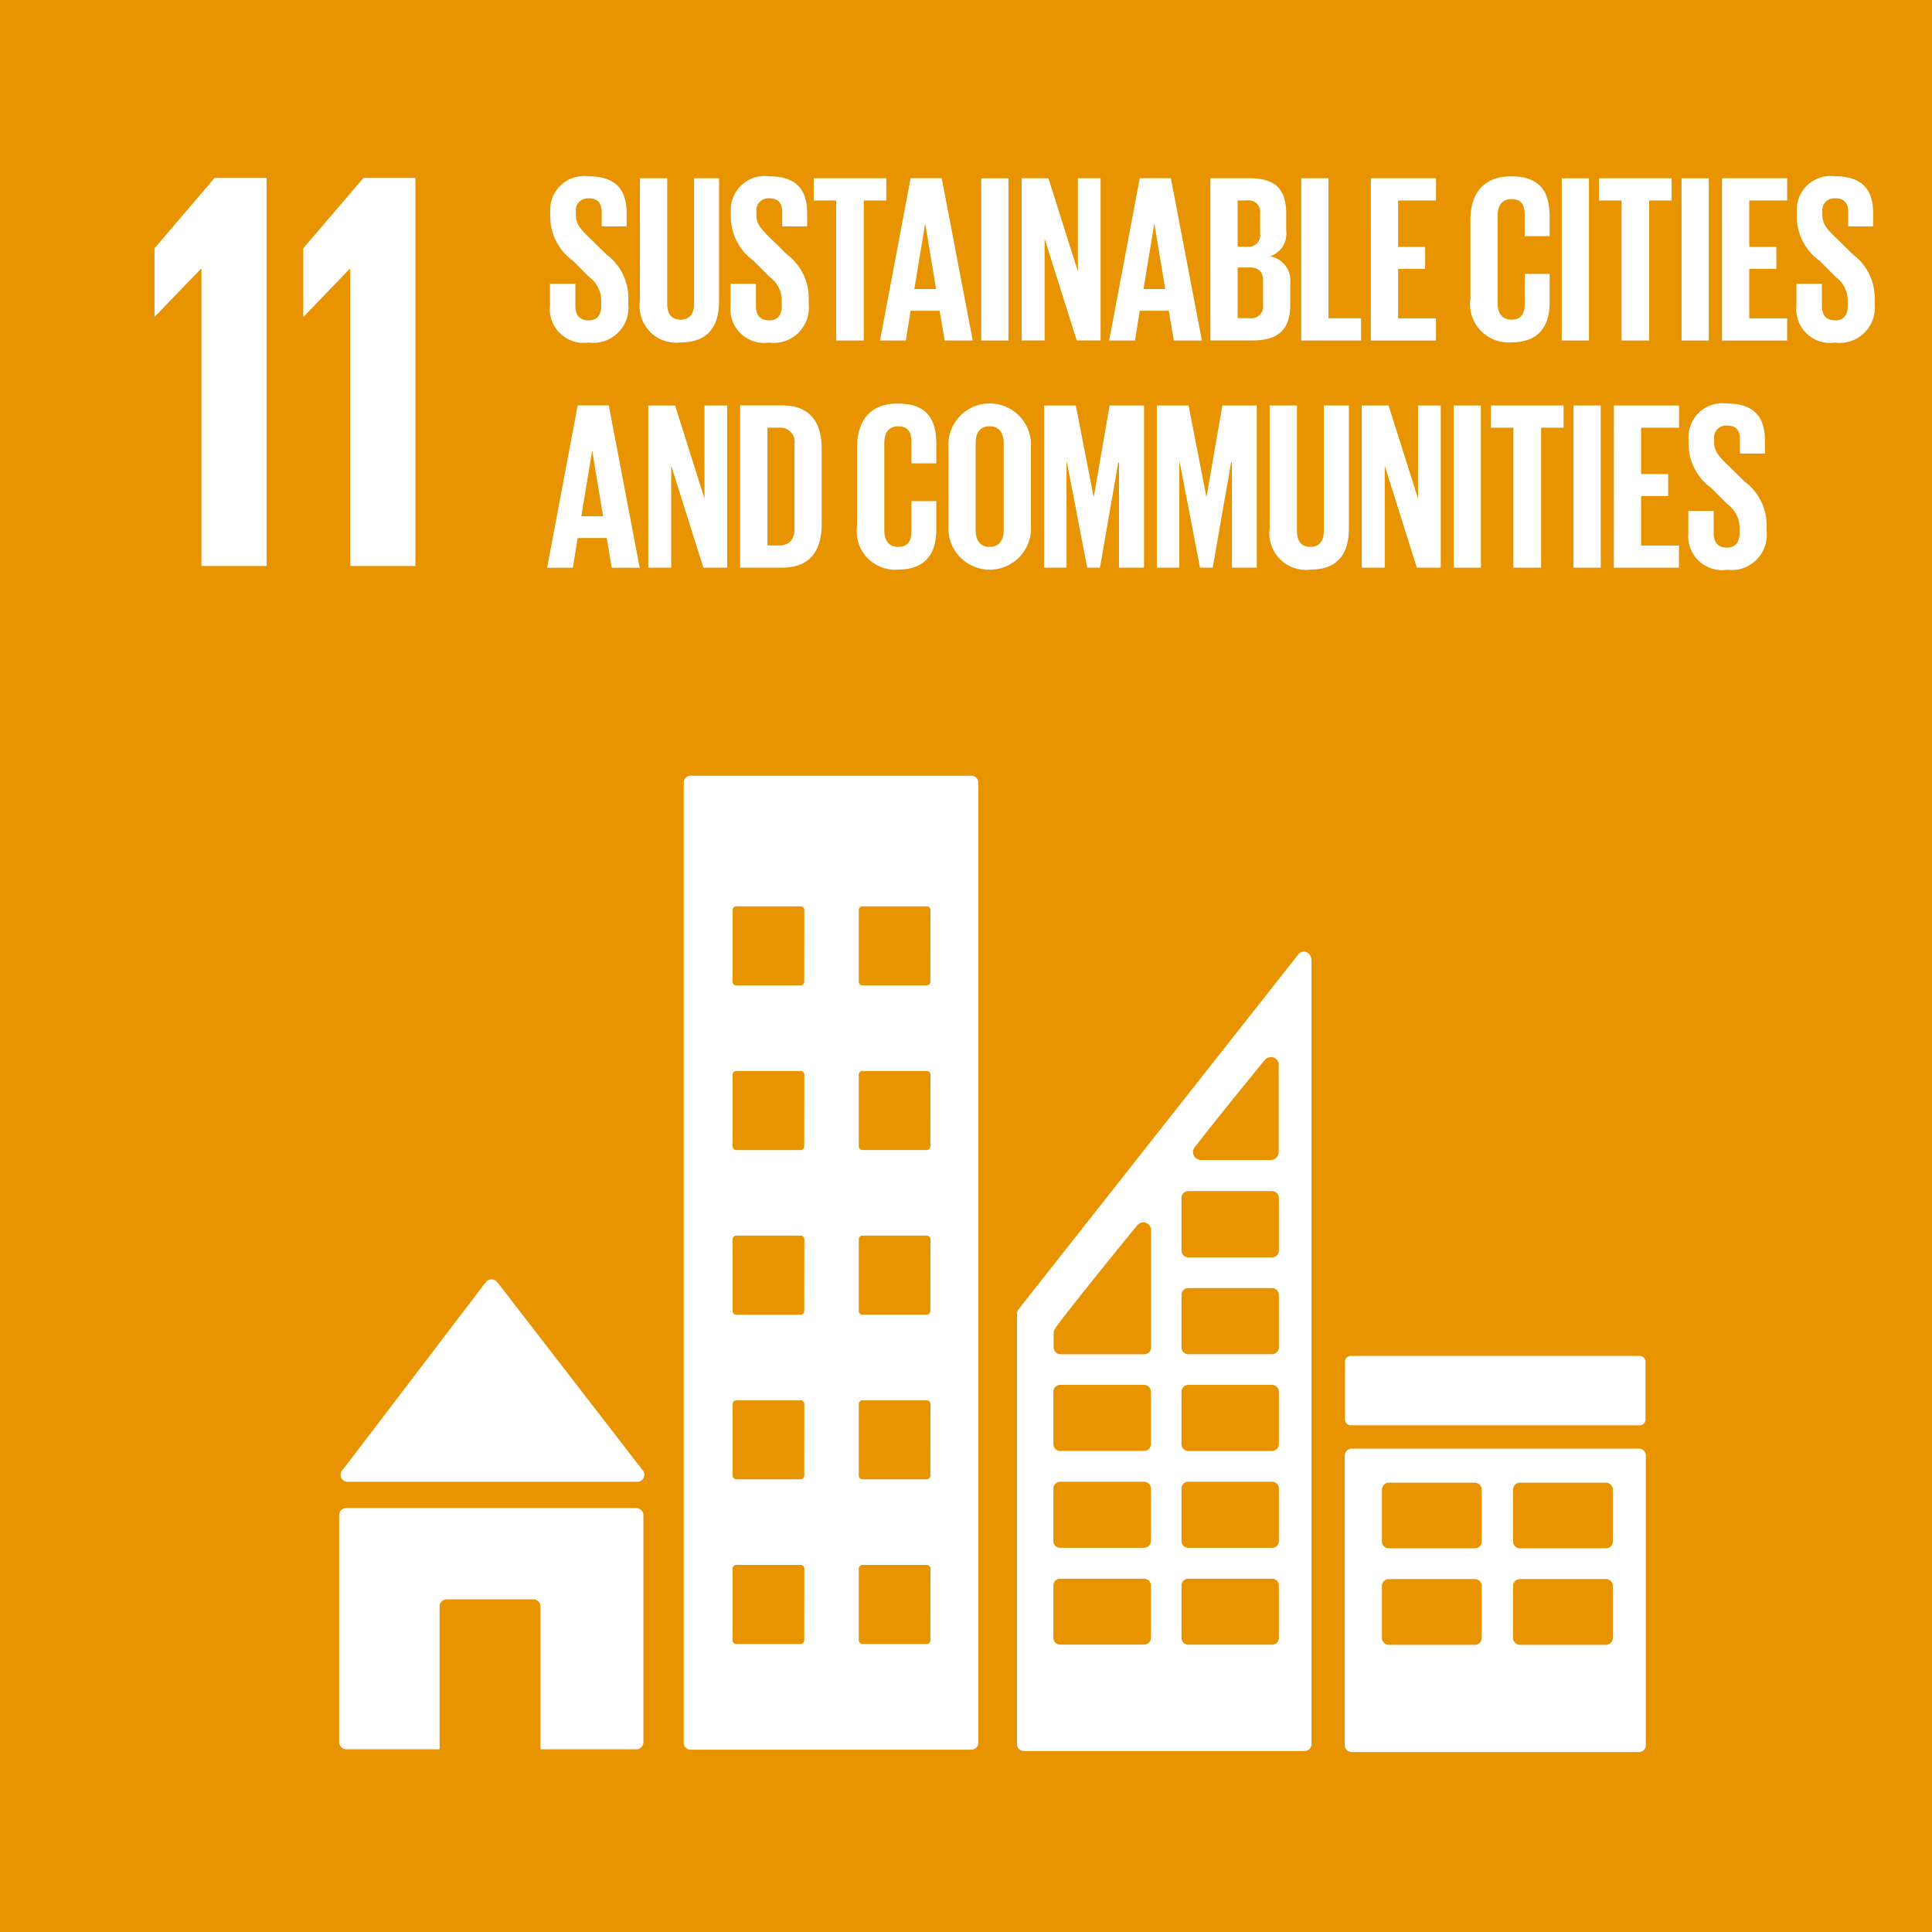 <svg id="_11" data-name="11" xmlns="http://www.w3.org/2000/svg" xmlns:xlink="http://www.w3.org/1999/xlink" width="86" height="86" viewBox="0 0 86 86">
  <defs>
    <clipPath id="clip-path">
      <rect id="長方形_798" data-name="長方形 798" width="86" height="86" transform="translate(0 0)" fill="none"/>
    </clipPath>
  </defs>
  <rect id="長方形_791" data-name="長方形 791" width="86" height="86" transform="translate(0 0)" fill="#e89300"/>
  <g id="グループ_596" data-name="グループ 596">
    <g id="グループ_595" data-name="グループ 595" clip-path="url(#clip-path)">
      <path id="パス_793" data-name="パス 793" d="M15.477,65.96H28.363a.315.315,0,0,0,.235-.528l-.018-.02-6.41-8.295-.063-.067a.32.32,0,0,0-.237-.1.306.306,0,0,0-.2.079l-.04.047-.059.067-6.256,8.208-.1.119a.308.308,0,0,0-.053.172.317.317,0,0,0,.316.32" fill="#fff"/>
      <path id="パス_794" data-name="パス 794" d="M28.324,67.129H15.412a.316.316,0,0,0-.316.316v10.1a.319.319,0,0,0,.316.32h4.156V71.512a.317.317,0,0,1,.316-.32h3.857a.317.317,0,0,1,.316.32v6.357h4.268a.319.319,0,0,0,.316-.32v-10.1a.316.316,0,0,0-.316-.316" fill="#fff"/>
      <path id="パス_795" data-name="パス 795" d="M72.95,64.484H60.172a.309.309,0,0,0-.313.3v12.9a.311.311,0,0,0,.313.307H72.95a.308.308,0,0,0,.311-.307v-12.9a.306.306,0,0,0-.311-.3M65.958,72.91a.312.312,0,0,1-.309.307H61.83a.313.313,0,0,1-.316-.307V70.59a.31.31,0,0,1,.316-.3h3.819a.308.308,0,0,1,.309.3Zm0-4.288a.307.307,0,0,1-.309.3H61.83a.308.308,0,0,1-.316-.3V66.3a.311.311,0,0,1,.316-.3h3.819a.31.31,0,0,1,.309.3Zm5.835,4.288a.31.31,0,0,1-.316.307H67.663a.313.313,0,0,1-.313-.307V70.59a.309.309,0,0,1,.313-.3h3.815a.307.307,0,0,1,.316.3Zm0-4.288a.306.306,0,0,1-.316.3H67.663a.308.308,0,0,1-.313-.3V66.3a.31.31,0,0,1,.313-.3h3.815a.308.308,0,0,1,.316.3Z" fill="#fff"/>
      <path id="パス_796" data-name="パス 796" d="M43.241,34.529H30.735a.306.306,0,0,0-.3.307V77.578a.308.308,0,0,0,.3.307H43.241a.309.309,0,0,0,.307-.307V34.837a.307.307,0,0,0-.307-.307M35.8,73.015a.166.166,0,0,1-.164.166H32.774a.163.163,0,0,1-.162-.166V69.821a.162.162,0,0,1,.162-.16H35.64a.165.165,0,0,1,.164.16Zm0-7.33a.163.163,0,0,1-.164.164H32.774a.16.16,0,0,1-.162-.164V62.5a.161.161,0,0,1,.162-.166H35.64a.164.164,0,0,1,.164.166Zm0-7.328a.166.166,0,0,1-.164.166H32.774a.163.163,0,0,1-.162-.166V55.166A.163.163,0,0,1,32.774,55H35.64a.166.166,0,0,1,.164.166Zm0-7.33a.166.166,0,0,1-.164.166H32.774a.163.163,0,0,1-.162-.166V47.836a.16.16,0,0,1,.162-.162H35.64a.163.163,0,0,1,.164.162Zm0-7.326a.163.163,0,0,1-.164.162H32.774a.16.16,0,0,1-.162-.162V40.51a.163.163,0,0,1,.162-.166H35.64a.166.166,0,0,1,.164.166Zm5.615,29.313a.167.167,0,0,1-.166.166H38.391a.165.165,0,0,1-.164-.166V69.821a.164.164,0,0,1,.164-.16h2.862a.165.165,0,0,1,.166.16Zm0-7.33a.164.164,0,0,1-.166.164H38.391a.162.162,0,0,1-.164-.164V62.5a.162.162,0,0,1,.164-.166h2.862a.164.164,0,0,1,.166.166Zm0-7.328a.167.167,0,0,1-.166.166H38.391a.165.165,0,0,1-.164-.166V55.166A.165.165,0,0,1,38.391,55h2.862a.167.167,0,0,1,.166.166Zm0-7.33a.167.167,0,0,1-.166.166H38.391a.165.165,0,0,1-.164-.166V47.836a.161.161,0,0,1,.164-.162h2.862a.163.163,0,0,1,.166.162Zm0-7.326a.163.163,0,0,1-.166.162H38.391a.161.161,0,0,1-.164-.162V40.51a.165.165,0,0,1,.164-.166h2.862a.167.167,0,0,1,.166.166Z" fill="#fff"/>
      <path id="長方形_792" data-name="長方形 792" d="M.257,0H13.12a.257.257,0,0,1,.257.257V2.828a.259.259,0,0,1-.259.259H.257A.257.257,0,0,1,0,2.83V.257A.257.257,0,0,1,.257,0Z" transform="translate(59.871 60.357)" fill="#fff"/>
      <path id="パス_797" data-name="パス 797" d="M58.349,42.6a.328.328,0,0,0-.316-.241.323.323,0,0,0-.178.059l-.022.016-.107.133L45.435,58.161l-.055.079a.345.345,0,0,0-.109.245v19.16a.305.305,0,0,0,.307.3H58.072a.305.305,0,0,0,.307-.3V42.729a.273.273,0,0,0-.03-.125m-5.174,8.469.087-.111c.841-1.082,2.259-2.826,2.949-3.673l.089-.107a.372.372,0,0,1,.277-.129.354.354,0,0,1,.342.283V51.28a.359.359,0,0,1-.342.354H53.443a.358.358,0,0,1-.338-.354.354.354,0,0,1,.071-.208M51.232,72.908a.305.305,0,0,1-.307.3h-3.73a.3.3,0,0,1-.305-.3V70.574a.3.3,0,0,1,.305-.3h3.73a.305.305,0,0,1,.307.3Zm0-4.31a.305.305,0,0,1-.307.3h-3.73a.3.3,0,0,1-.305-.3V66.264a.307.307,0,0,1,.305-.307h3.73a.309.309,0,0,1,.307.307Zm0-4.31a.307.307,0,0,1-.307.3h-3.73a.306.306,0,0,1-.305-.3V61.952a.308.308,0,0,1,.305-.307h3.73a.31.31,0,0,1,.307.307Zm.006-9.449v5.137a.306.306,0,0,1-.3.307h-3.73a.309.309,0,0,1-.307-.307V59.33a.271.271,0,0,1,.024-.113l.016-.036a.211.211,0,0,1,.028-.038L47,59.09c.477-.68,2.625-3.329,3.531-4.436l.091-.111a.348.348,0,0,1,.613.158Zm5.69,18.07a.3.3,0,0,1-.307.3H52.9a.3.3,0,0,1-.307-.3V70.574a.3.3,0,0,1,.307-.3H56.62a.3.3,0,0,1,.307.3Zm0-4.31a.3.3,0,0,1-.307.3H52.9a.3.3,0,0,1-.307-.3V66.264a.3.3,0,0,1,.307-.307H56.62a.307.307,0,0,1,.307.307Zm0-4.31a.306.306,0,0,1-.307.3H52.9a.3.3,0,0,1-.307-.3V61.952a.306.306,0,0,1,.307-.307H56.62a.309.309,0,0,1,.307.307Zm0-4.316a.307.307,0,0,1-.307.307H52.9a.3.3,0,0,1-.307-.307v-2.33a.3.3,0,0,1,.307-.307H56.62a.307.307,0,0,1,.307.307Zm0-4.31a.307.307,0,0,1-.307.307H52.9a.3.3,0,0,1-.307-.307V53.327a.3.3,0,0,1,.307-.307H56.62a.307.307,0,0,1,.307.307Z" fill="#fff"/>
      <path id="パス_798" data-name="パス 798" d="M6.878,11.053v3.032H6.9l2.039-2.114h.028V25.194h2.9V7.92H9.551Z" fill="#fff"/>
      <path id="パス_799" data-name="パス 799" d="M13.5,11.053v3.032h.028l2.035-2.114h.028V25.194h2.9V7.92H16.179Z" fill="#fff"/>
      <path id="パス_800" data-name="パス 800" d="M24.481,13.6v-.969h1.131v.989c0,.4.18.641.593.641.386,0,.556-.255.556-.641v-.275a1.308,1.308,0,0,0-.544-1.023l-.712-.714a2.431,2.431,0,0,1-1.011-1.925V9.435A1.506,1.506,0,0,1,26.2,7.848c1.212,0,1.693.6,1.693,1.642v.587h-1.11V9.447c0-.419-.19-.619-.576-.619a.535.535,0,0,0-.574.6v.146c0,.4.225.641.574.981l.781.767a2.425,2.425,0,0,1,.981,1.875v.35a1.567,1.567,0,0,1-1.768,1.7A1.506,1.506,0,0,1,24.481,13.6" fill="#fff"/>
      <path id="パス_801" data-name="パス 801" d="M32.007,7.935V13.4c0,1.118-.479,1.843-1.717,1.843A1.628,1.628,0,0,1,28.484,13.4V7.935H29.7v5.582c0,.425.17.712.595.712s.6-.287.6-.712V7.935Z" fill="#fff"/>
      <path id="パス_802" data-name="パス 802" d="M32.519,13.6v-.969H33.65v.989c0,.4.18.641.595.641.384,0,.554-.255.554-.641v-.275a1.308,1.308,0,0,0-.544-1.023l-.712-.714a2.431,2.431,0,0,1-1.011-1.925V9.435a1.506,1.506,0,0,1,1.705-1.588c1.212,0,1.693.6,1.693,1.642v.587h-1.11V9.447c0-.419-.19-.619-.574-.619a.535.535,0,0,0-.576.6v.146c0,.4.225.641.576.981l.779.767A2.437,2.437,0,0,1,36,13.2v.35a1.567,1.567,0,0,1-1.768,1.7A1.506,1.506,0,0,1,32.519,13.6" fill="#fff"/>
      <path id="パス_803" data-name="パス 803" d="M36.223,7.935h3.228v.991h-1v6.23h-1.23V8.926h-1Z" fill="#fff"/>
      <path id="パス_804" data-name="パス 804" d="M39.173,15.157l1.361-7.225H41.92L43.3,15.157H42.051l-.225-1.323H40.534l-.212,1.323ZM40.7,12.866h.969l-.481-2.9h-.008Z" fill="#fff"/>
      <rect id="長方形_793" data-name="長方形 793" width="1.212" height="7.221" transform="translate(43.678 7.937)" fill="#fff"/>
      <path id="パス_805" data-name="パス 805" d="M46.5,10.619v4.535H45.476V7.935h1.193l1.311,4.144V7.935h1.011v7.219H47.929Z" fill="#fff"/>
      <path id="パス_806" data-name="パス 806" d="M49.373,15.157l1.361-7.225H52.12L53.5,15.157H52.251l-.225-1.323H50.734l-.212,1.323ZM50.9,12.866h.969l-.481-2.9h-.008Z" fill="#fff"/>
      <path id="パス_807" data-name="パス 807" d="M53.879,7.935h1.756c1.212,0,1.618.562,1.618,1.588v.736a1.053,1.053,0,0,1-.726,1.149,1.094,1.094,0,0,1,.906,1.2v.959c0,1.023-.457,1.588-1.673,1.588H53.879Zm1.212,3.048h.425a.513.513,0,0,0,.574-.587V9.51a.51.51,0,0,0-.583-.587h-.417Zm0,.924v2.255h.532a.522.522,0,0,0,.6-.583V12.493c0-.386-.182-.587-.607-.587Z" fill="#fff"/>
      <path id="パス_808" data-name="パス 808" d="M57.923,7.935h1.212v6.232h1.45v.989H57.923Z" fill="#fff"/>
      <path id="パス_809" data-name="パス 809" d="M61.022,7.935h2.9v.991H62.234v2.063h1.205v.981H62.234v2.2h1.687v.989h-2.9Z" fill="#fff"/>
      <path id="パス_810" data-name="パス 810" d="M65.453,13.29V9.8c0-1.131.532-1.95,1.81-1.95,1.343,0,1.717.744,1.717,1.81v.852H67.87V9.563c0-.445-.15-.7-.587-.7s-.619.307-.619.744v3.877c0,.439.182.744.619.744s.587-.275.587-.7V12.192h1.11V13.44c0,1.032-.429,1.8-1.717,1.8a1.708,1.708,0,0,1-1.81-1.95" fill="#fff"/>
      <rect id="長方形_794" data-name="長方形 794" width="1.212" height="7.221" transform="translate(69.518 7.937)" fill="#fff"/>
      <path id="パス_811" data-name="パス 811" d="M71.181,7.935h3.228v.991h-1v6.23H72.18V8.926h-1Z" fill="#fff"/>
      <rect id="長方形_795" data-name="長方形 795" width="1.212" height="7.221" transform="translate(74.852 7.937)" fill="#fff"/>
      <path id="パス_812" data-name="パス 812" d="M76.653,7.935h2.9v.991H77.865v2.063H79.07v.981H77.865v2.2h1.687v.989h-2.9Z" fill="#fff"/>
      <path id="パス_813" data-name="パス 813" d="M79.965,13.6v-.969H81.1v.989c0,.4.18.641.593.641.386,0,.556-.255.556-.641v-.275a1.308,1.308,0,0,0-.544-1.023l-.712-.714a2.431,2.431,0,0,1-1.011-1.925V9.435a1.506,1.506,0,0,1,1.705-1.588c1.212,0,1.693.6,1.693,1.642v.587h-1.11V9.447c0-.419-.19-.619-.576-.619a.535.535,0,0,0-.574.6v.146c0,.4.225.641.574.981l.781.767A2.425,2.425,0,0,1,83.45,13.2v.35a1.567,1.567,0,0,1-1.768,1.7A1.506,1.506,0,0,1,79.965,13.6" fill="#fff"/>
      <path id="パス_814" data-name="パス 814" d="M24.354,25.272l1.361-7.225H27.1l1.375,7.225H27.232l-.225-1.323H25.715L25.5,25.272Zm1.523-2.292h.969l-.481-2.9h-.008Z" fill="#fff"/>
      <path id="パス_815" data-name="パス 815" d="M29.879,20.733v4.535H28.856V18.049h1.193l1.311,4.144V18.049h1.011v7.219H31.309Z" fill="#fff"/>
      <path id="パス_816" data-name="パス 816" d="M36.576,19.987V23.33c0,1.106-.457,1.938-1.756,1.938H32.946V18.047h1.875c1.3,0,1.756.823,1.756,1.94m-1.905,4.292c.5,0,.694-.3.694-.736v-3.78a.635.635,0,0,0-.694-.724h-.512v5.24Z" fill="#fff"/>
      <path id="パス_817" data-name="パス 817" d="M38.152,23.405V19.914c0-1.131.532-1.95,1.81-1.95,1.343,0,1.717.744,1.717,1.81v.852h-1.11v-.949c0-.445-.15-.7-.587-.7s-.619.307-.619.744V23.6c0,.439.182.744.619.744s.587-.275.587-.7V22.307h1.11v1.248c0,1.032-.429,1.8-1.717,1.8a1.708,1.708,0,0,1-1.81-1.95" fill="#fff"/>
      <path id="パス_818" data-name="パス 818" d="M42.219,23.405V19.912a1.839,1.839,0,1,1,3.671,0v3.493a1.839,1.839,0,1,1-3.671,0m2.459.192V19.72c0-.437-.192-.744-.629-.744s-.619.307-.619.744V23.6c0,.437.192.744.619.744s.629-.307.629-.744" fill="#fff"/>
      <path id="パス_819" data-name="パス 819" d="M49.811,20.584h-.032l-.817,4.684h-.568l-.9-4.684h-.02v4.684h-1V18.049h1.414l.793,4.069h.006l.706-4.069h1.531v7.219H49.811Z" fill="#fff"/>
      <path id="パス_820" data-name="パス 820" d="M54.837,20.584H54.8l-.817,4.684h-.568l-.9-4.684h-.02v4.684h-1V18.049h1.412l.793,4.069h.006l.706-4.069h1.531v7.219H54.837Z" fill="#fff"/>
      <path id="パス_821" data-name="パス 821" d="M60.044,18.049v5.465c0,1.116-.479,1.843-1.717,1.843a1.631,1.631,0,0,1-1.81-1.843V18.049h1.216v5.582c0,.425.17.712.595.712s.6-.287.6-.712V18.049Z" fill="#fff"/>
      <path id="パス_822" data-name="パス 822" d="M61.64,20.733v4.535H60.616V18.049H61.81l1.311,4.144V18.049h1.011v7.219H63.068Z" fill="#fff"/>
      <rect id="長方形_796" data-name="長方形 796" width="1.212" height="7.221" transform="translate(64.708 18.049)" fill="#fff"/>
      <path id="パス_823" data-name="パス 823" d="M66.367,18.049H69.6v.991h-1v6.23H67.366V19.04h-1Z" fill="#fff"/>
      <rect id="長方形_797" data-name="長方形 797" width="1.212" height="7.221" transform="translate(70.042 18.049)" fill="#fff"/>
      <path id="パス_824" data-name="パス 824" d="M71.84,18.049h2.9v.991H73.051V21.1h1.205v.981H73.051v2.2h1.685v.989h-2.9Z" fill="#fff"/>
      <path id="パス_825" data-name="パス 825" d="M75.153,23.715v-.969h1.129v.989c0,.4.182.641.593.641.388,0,.558-.257.558-.641V23.46a1.311,1.311,0,0,0-.546-1.025l-.712-.712a2.427,2.427,0,0,1-1.011-1.93V19.55a1.507,1.507,0,0,1,1.707-1.588c1.21,0,1.691.6,1.691,1.642v.587h-1.11v-.629c0-.419-.188-.619-.576-.619a.535.535,0,0,0-.574.6v.146c0,.4.225.641.574.981l.783.767a2.431,2.431,0,0,1,.981,1.875v.35a1.568,1.568,0,0,1-1.768,1.7,1.506,1.506,0,0,1-1.717-1.642" fill="#fff"/>
    </g>
  </g>
</svg>
